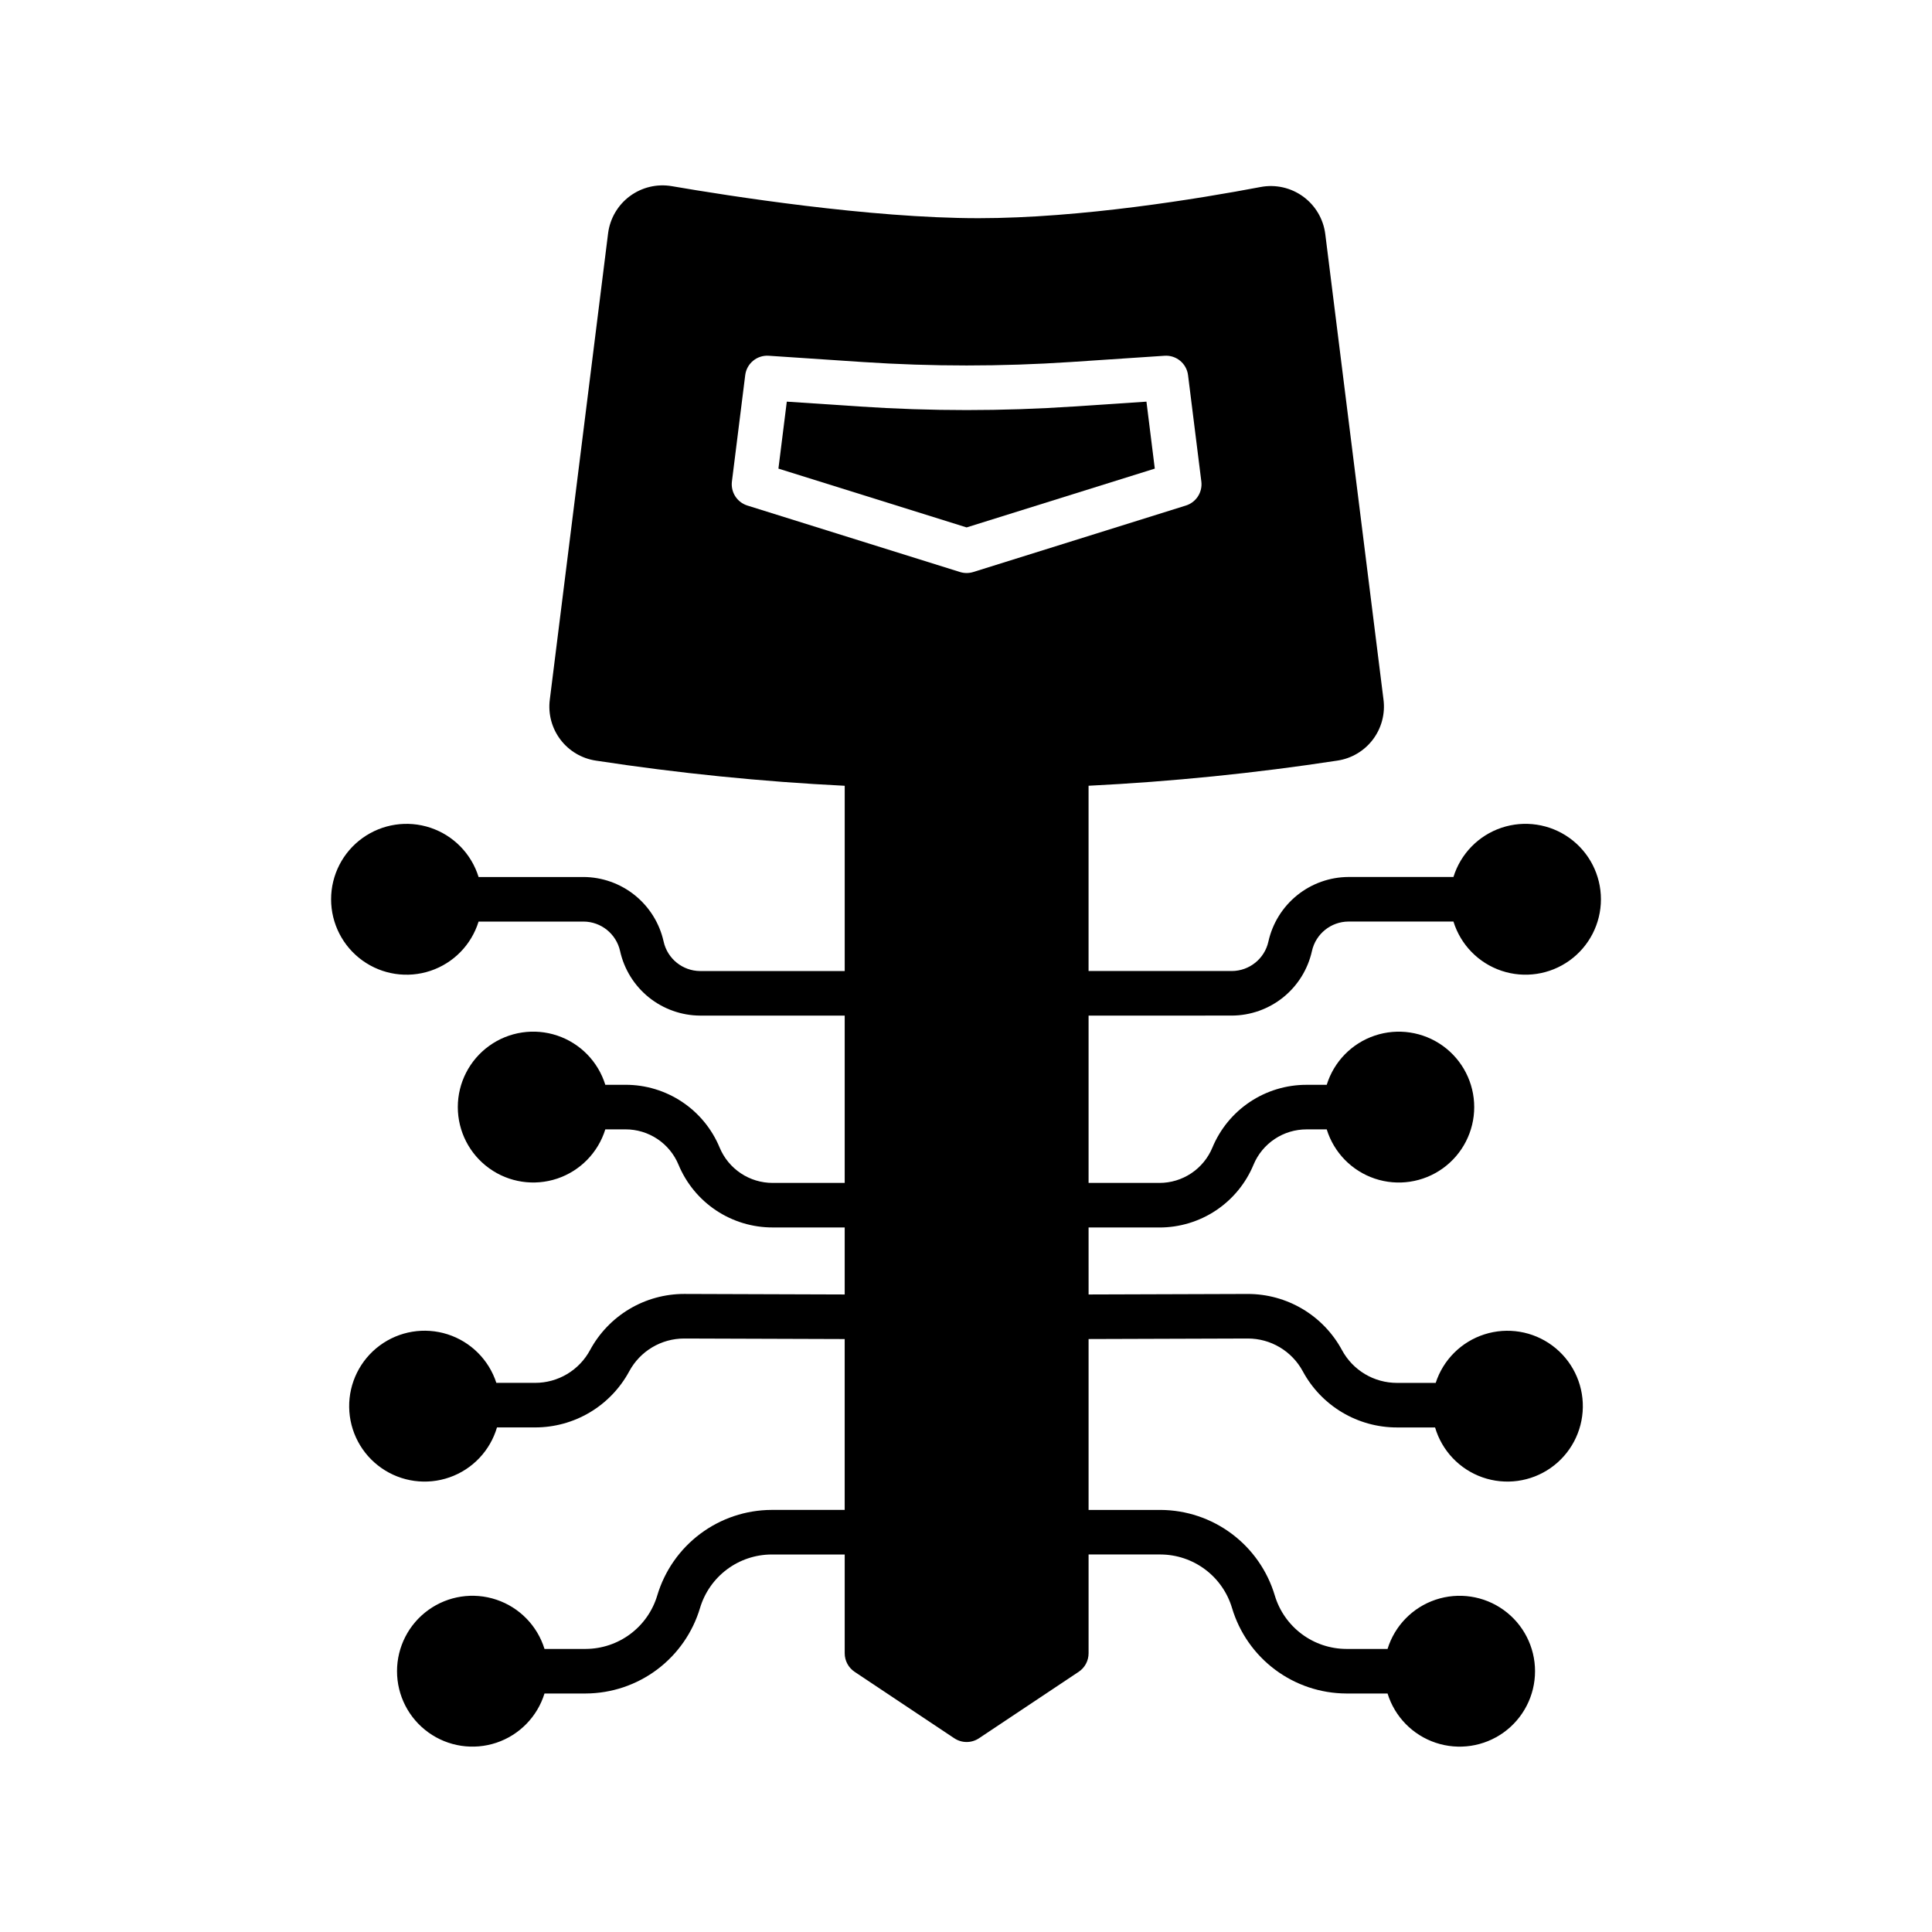 <?xml version="1.0" encoding="UTF-8"?>
<!-- Uploaded to: ICON Repo, www.svgrepo.com, Generator: ICON Repo Mixer Tools -->
<svg fill="#000000" width="800px" height="800px" version="1.1" viewBox="144 144 512 512" xmlns="http://www.w3.org/2000/svg">
 <g>
  <path d="m428.47 251.73c-18.852 1.254-37.762 1.254-56.613 0l-19.348-1.289-2.219 17.746 49.871 15.586 49.871-15.586-2.211-17.746z"/>
  <path d="m470.45 413.14c4.957-0.023 9.754-1.73 13.613-4.836 3.856-3.109 6.543-7.438 7.617-12.273 1.012-4.547 5.031-7.789 9.691-7.812h27.809c1.902 6.148 6.641 11.004 12.738 13.047 6.098 2.047 12.809 1.035 18.031-2.723 5.223-3.754 8.316-9.793 8.316-16.227 0-6.434-3.094-12.473-8.316-16.227-5.223-3.758-11.934-4.769-18.031-2.727-6.098 2.047-10.836 6.902-12.738 13.047h-27.809c-4.953 0.023-9.754 1.73-13.613 4.84-3.856 3.109-6.543 7.438-7.617 12.273-1.008 4.547-5.031 7.789-9.691 7.809h-37.969v-49.098c22.074-1.098 44.082-3.324 65.93-6.664 3.75-0.555 7.133-2.562 9.422-5.59 2.285-3.027 3.293-6.832 2.805-10.594l-15.426-123.34c-0.496-3.984-2.617-7.586-5.859-9.949-3.246-2.367-7.32-3.285-11.266-2.539-16.277 3.086-47.637 8.266-74.77 8.266-28.82 0-66.445-5.938-81.285-8.488h-0.004c-3.91-0.672-7.93 0.289-11.121 2.652-3.188 2.367-5.269 5.934-5.762 9.875l-15.441 123.53c-0.492 3.762 0.516 7.566 2.801 10.594s5.672 5.035 9.426 5.59c21.848 3.34 43.852 5.566 65.926 6.664v49.098h-38.301c-4.66-0.023-8.68-3.266-9.691-7.812-1.074-4.836-3.762-9.16-7.617-12.27-3.859-3.109-8.656-4.816-13.613-4.84h-27.809c-1.898-6.144-6.641-11-12.738-13.047-6.098-2.043-12.809-1.031-18.031 2.727-5.223 3.754-8.316 9.793-8.316 16.227 0 6.434 3.094 12.473 8.316 16.227 5.223 3.758 11.934 4.769 18.031 2.723 6.098-2.043 10.84-6.898 12.738-13.047h27.809c4.66 0.023 8.68 3.266 9.691 7.812 1.074 4.836 3.762 9.164 7.617 12.273 3.859 3.106 8.656 4.812 13.613 4.836h38.297v44.34h-19.09c-3.008 0.004-5.945-0.883-8.449-2.551-2.5-1.668-4.453-4.043-5.606-6.82-2.043-4.93-5.504-9.145-9.949-12.105-4.441-2.961-9.66-4.539-15-4.527h-5.348c-1.902-6.144-6.641-11-12.742-13.047-6.098-2.047-12.809-1.031-18.027 2.723-5.223 3.758-8.32 9.797-8.32 16.227 0 6.434 3.098 12.473 8.32 16.227 5.219 3.758 11.93 4.769 18.027 2.727 6.102-2.047 10.84-6.902 12.742-13.047h5.348c3.008-0.008 5.945 0.883 8.449 2.547 2.5 1.668 4.453 4.043 5.602 6.82 2.047 4.93 5.512 9.145 9.953 12.105 4.441 2.957 9.664 4.535 15 4.523h19.09v17.762l-42.531-0.141c-5.117-0.004-10.137 1.379-14.531 3.996-4.391 2.621-7.992 6.383-10.422 10.883-1.418 2.629-3.519 4.824-6.082 6.352-2.566 1.531-5.496 2.336-8.48 2.332h-10.27c-1.984-6.117-6.797-10.906-12.922-12.867-6.129-1.961-12.824-0.852-17.992 2.977-5.172 3.832-8.18 9.914-8.09 16.348 0.09 6.434 3.269 12.43 8.547 16.109 5.273 3.684 12 4.602 18.066 2.469 6.07-2.129 10.746-7.055 12.559-13.227h10.102c5.113 0.004 10.133-1.375 14.527-3.996 4.391-2.617 7.992-6.379 10.422-10.879 1.414-2.625 3.512-4.816 6.074-6.348 2.559-1.527 5.484-2.336 8.469-2.336l42.551 0.141v45.281h-19.387c-6.809 0.027-13.43 2.246-18.883 6.328-5.453 4.078-9.449 9.805-11.398 16.332-1.219 4.082-3.719 7.668-7.133 10.219-3.414 2.555-7.555 3.941-11.816 3.961h-10.934c-1.902-6.144-6.641-11.004-12.742-13.047-6.098-2.047-12.805-1.035-18.027 2.723-5.223 3.754-8.316 9.793-8.316 16.227 0 6.434 3.094 12.473 8.316 16.227 5.223 3.758 11.93 4.769 18.027 2.727 6.102-2.047 10.84-6.902 12.742-13.047h10.934c6.809-0.031 13.43-2.246 18.883-6.328 5.449-4.078 9.445-9.805 11.395-16.328 1.219-4.086 3.723-7.668 7.133-10.223 3.414-2.555 7.559-3.941 11.82-3.957h19.391v26.184c0 1.973 0.988 3.816 2.629 4.91l26.41 17.605h0.004c1.98 1.324 4.566 1.324 6.547 0l26.41-17.605c1.645-1.094 2.629-2.938 2.629-4.914v-26.184h19.062c4.266 0.02 8.406 1.406 11.82 3.961 3.414 2.555 5.914 6.137 7.133 10.223 1.949 6.527 5.945 12.25 11.398 16.332 5.449 4.078 12.07 6.297 18.883 6.324h10.934c1.898 6.148 6.641 11.004 12.738 13.047 6.098 2.047 12.809 1.035 18.031-2.723 5.219-3.754 8.316-9.793 8.316-16.227 0-6.434-3.098-12.473-8.316-16.227-5.223-3.758-11.934-4.769-18.031-2.727-6.098 2.047-10.84 6.902-12.738 13.047h-10.934c-4.262-0.016-8.406-1.402-11.82-3.957-3.414-2.555-5.914-6.137-7.133-10.223-1.949-6.523-5.945-12.25-11.398-16.328-5.453-4.082-12.07-6.301-18.883-6.328h-19.062v-45.289l42.203-0.137c2.988-0.004 5.918 0.805 8.48 2.332 2.566 1.531 4.668 3.727 6.086 6.352 2.426 4.504 6.027 8.262 10.422 10.883s9.414 4.004 14.531 4h10.102c1.812 6.168 6.484 11.09 12.551 13.219 6.07 2.129 12.793 1.211 18.062-2.473 5.273-3.68 8.453-9.676 8.543-16.105 0.09-6.43-2.922-12.512-8.086-16.336-5.168-3.828-11.863-4.938-17.988-2.977-6.125 1.957-10.934 6.746-12.918 12.863h-10.27c-2.984 0-5.914-0.805-8.477-2.332-2.566-1.531-4.668-3.727-6.086-6.352-2.43-4.504-6.035-8.266-10.43-10.887-4.398-2.621-9.422-4-14.539-3.996l-42.184 0.137-0.004-17.754h18.758c5.34 0.008 10.559-1.566 15.004-4.527 4.441-2.961 7.902-7.172 9.949-12.105 1.152-2.777 3.102-5.148 5.606-6.816 2.5-1.668 5.441-2.555 8.449-2.551h5.348c1.898 6.144 6.641 11 12.738 13.047s12.809 1.031 18.031-2.723c5.223-3.758 8.316-9.797 8.316-16.23 0-6.43-3.094-12.469-8.316-16.227-5.223-3.754-11.934-4.769-18.031-2.723s-10.84 6.902-12.738 13.047h-5.348c-5.34-0.008-10.562 1.566-15.004 4.527-4.441 2.961-7.902 7.172-9.949 12.105-1.152 2.777-3.102 5.148-5.606 6.816-2.5 1.668-5.441 2.555-8.449 2.551h-18.758v-44.34zm-68.52-117.55c-1.148 0.355-2.379 0.355-3.523 0l-56.344-17.617c-2.727-0.852-4.449-3.531-4.098-6.367l3.523-28.168c0.375-3.113 3.125-5.379 6.25-5.16l24.91 1.664c18.324 1.215 36.711 1.215 55.035 0l24.91-1.66c3.125-0.223 5.875 2.047 6.254 5.156l3.519 28.172v-0.004c0.355 2.836-1.371 5.516-4.098 6.367z"/>
 </g>
</svg>